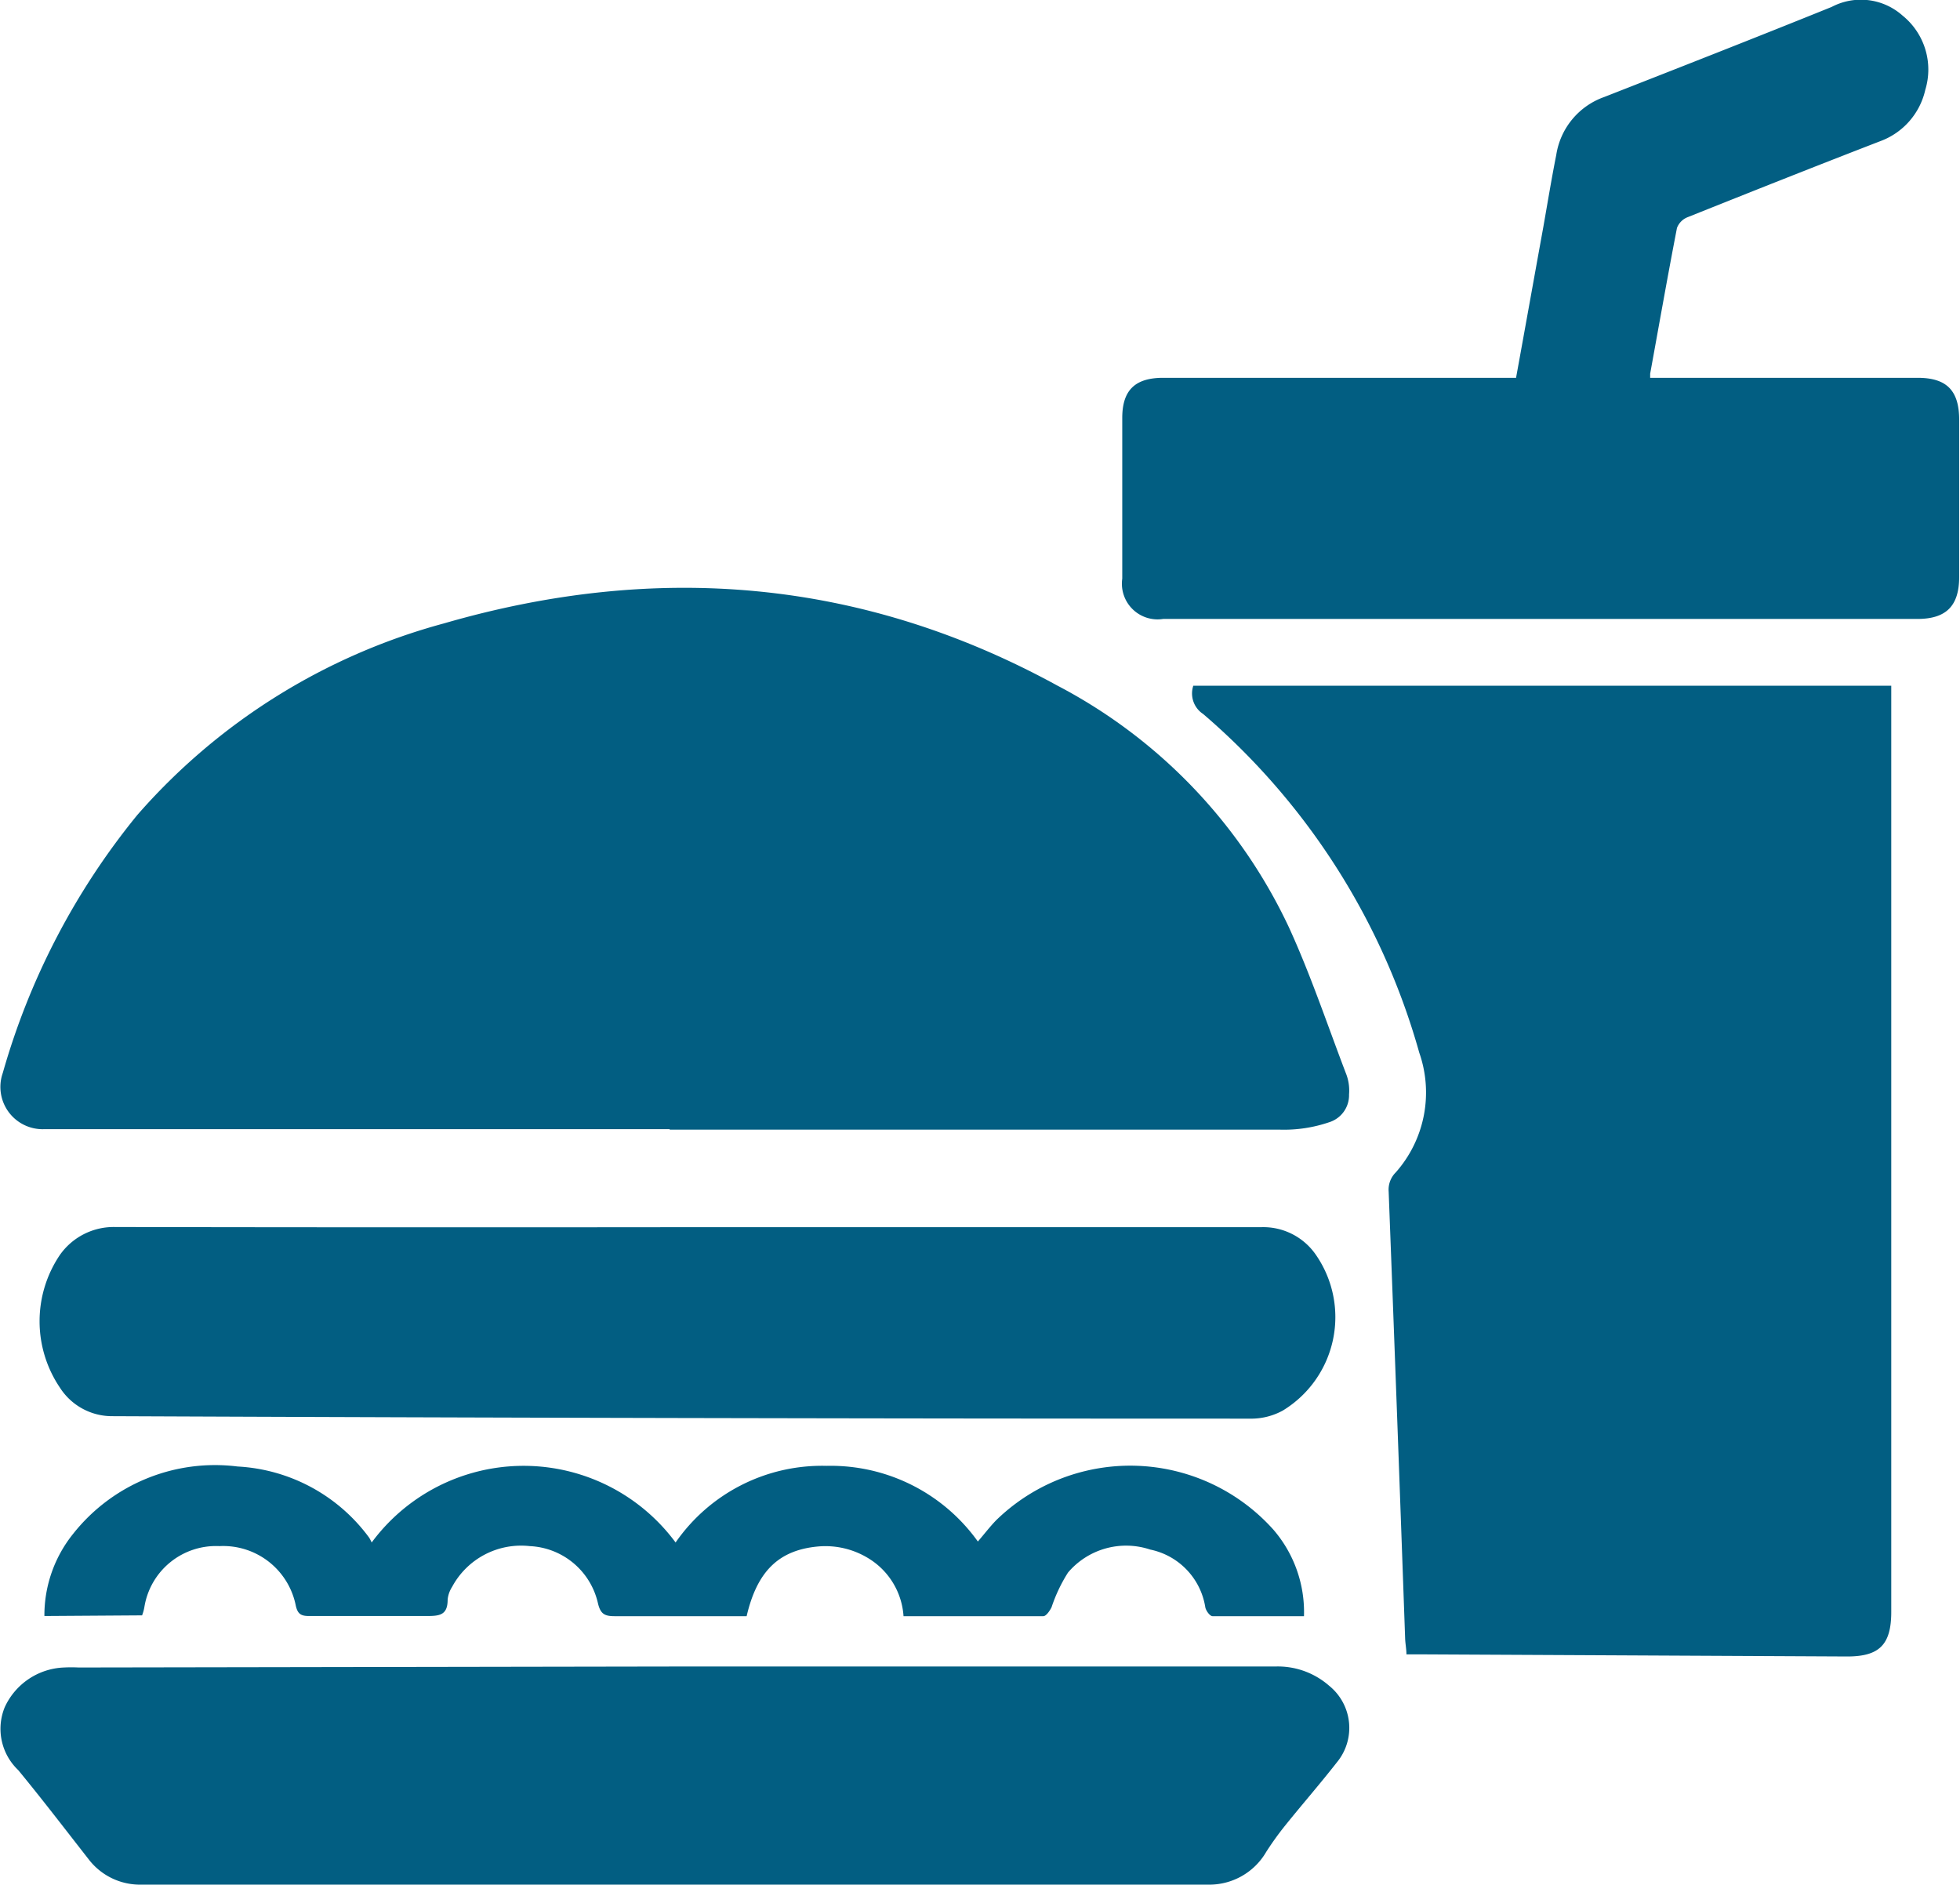<svg xmlns="http://www.w3.org/2000/svg" viewBox="0 0 119.18 114.58"><defs><style>.cls-1{fill:#025e82;}</style></defs><g id="Layer_2" data-name="Layer 2"><g id="Layer_1-2" data-name="Layer 1"><g id="UbtRjP"><path class="cls-1" d="M40.72,68.65c-12.67,0-25.35,0-38,0A2.57,2.57,0,0,1,.17,65.23,43.63,43.63,0,0,1,8.34,49.56,37.83,37.83,0,0,1,27,37.9c12.91-3.74,25.42-2.72,37.29,3.78A31.85,31.85,0,0,1,78.37,56.37c1.32,2.88,2.33,5.9,3.46,8.86a2.82,2.82,0,0,1,.2,1.31,1.72,1.72,0,0,1-1.21,1.69,8.5,8.5,0,0,1-3,.45H40.72Z"/><path class="cls-1" d="M72.56,41.69H115V98c0,2-.73,2.71-2.68,2.71l-26.15-.13-.65,0c0-.33-.07-.65-.08-1q-.48-13.56-1-27.12a1.48,1.48,0,0,1,.43-1.18A7.33,7.33,0,0,0,86.3,64,42.08,42.08,0,0,0,73.16,43.41,1.49,1.49,0,0,1,72.56,41.69Z"/><path class="cls-1" d="M41,101.32H77.54a4.73,4.73,0,0,1,3.28,1.17,3.29,3.29,0,0,1,.46,4.67c-1,1.28-2.09,2.53-3.12,3.81A18.49,18.49,0,0,0,77,112.58a4,4,0,0,1-3.59,2q-32.4,0-64.78,0A3.93,3.93,0,0,1,5.36,113c-1.41-1.8-2.8-3.62-4.25-5.38a3.46,3.46,0,0,1-.82-3.83,4.14,4.14,0,0,1,3.6-2.41,8.81,8.81,0,0,1,.89,0Z"/><path class="cls-1" d="M92.18,23c.57-3.13,1.11-6.15,1.66-9.18.26-1.47.5-2.94.79-4.4A4.45,4.45,0,0,1,97.54,5.9c4.62-1.81,9.24-3.62,13.84-5.48a3.81,3.81,0,0,1,4.31.53,4.22,4.22,0,0,1,1.38,4.51,4.34,4.34,0,0,1-2.73,3.12c-3.91,1.51-7.81,3.06-11.71,4.62a1.13,1.13,0,0,0-.66.66c-.57,2.94-1.09,5.9-1.63,8.86,0,0,0,.09,0,.25h16.26c1.77,0,2.53.77,2.53,2.56v9.54c0,1.77-.79,2.56-2.54,2.56H70.73a2.17,2.17,0,0,1-2.49-2.45c0-3.26,0-6.51,0-9.77,0-1.69.78-2.44,2.49-2.44H92.18Z"/><path class="cls-1" d="M41.8,74.61H62.44c4.75,0,9.49,0,14.24,0A3.88,3.88,0,0,1,80,76.27a6.65,6.65,0,0,1-2,9.49,4,4,0,0,1-1.84.49q-34.7,0-69.39-.15a3.76,3.76,0,0,1-3.13-1.74,7.2,7.2,0,0,1,0-8.06,4,4,0,0,1,3.37-1.7Q24.43,74.63,41.8,74.61Z"/><path class="cls-1" d="M2.7,98.25a7.9,7.9,0,0,1,1.75-5,11,11,0,0,1,10-4.09,10.62,10.62,0,0,1,8,4.33,2.57,2.57,0,0,1,.15.29,11.49,11.49,0,0,1,18.48,0,10.83,10.83,0,0,1,9.18-4.66,11,11,0,0,1,9.2,4.6c.39-.45.73-.9,1.12-1.3A11.68,11.68,0,0,1,77.43,93a7.67,7.67,0,0,1,1.86,5.26c-1.85,0-3.71,0-5.56,0-.16,0-.4-.33-.44-.54a4.26,4.26,0,0,0-3.35-3.51,4.63,4.63,0,0,0-5,1.4,9.56,9.56,0,0,0-1,2.11c-.11.22-.33.54-.5.54-2.81,0-5.61,0-8.5,0a4.46,4.46,0,0,0-2.17-3.54,5,5,0,0,0-3-.7c-2.4.21-3.73,1.49-4.37,4.24H43.92c-2.19,0-4.38,0-6.56,0-.62,0-.85-.16-1-.78a4.46,4.46,0,0,0-4.15-3.48,4.76,4.76,0,0,0-4.72,2.48,1.74,1.74,0,0,0-.27.77c0,.94-.48,1-1.26,1-2.39,0-4.78,0-7.16,0-.47,0-.69-.1-.81-.61A4.5,4.5,0,0,0,13.34,94a4.41,4.41,0,0,0-4.56,3.7,2.6,2.6,0,0,1-.14.51Z"/></g></g></g></svg>